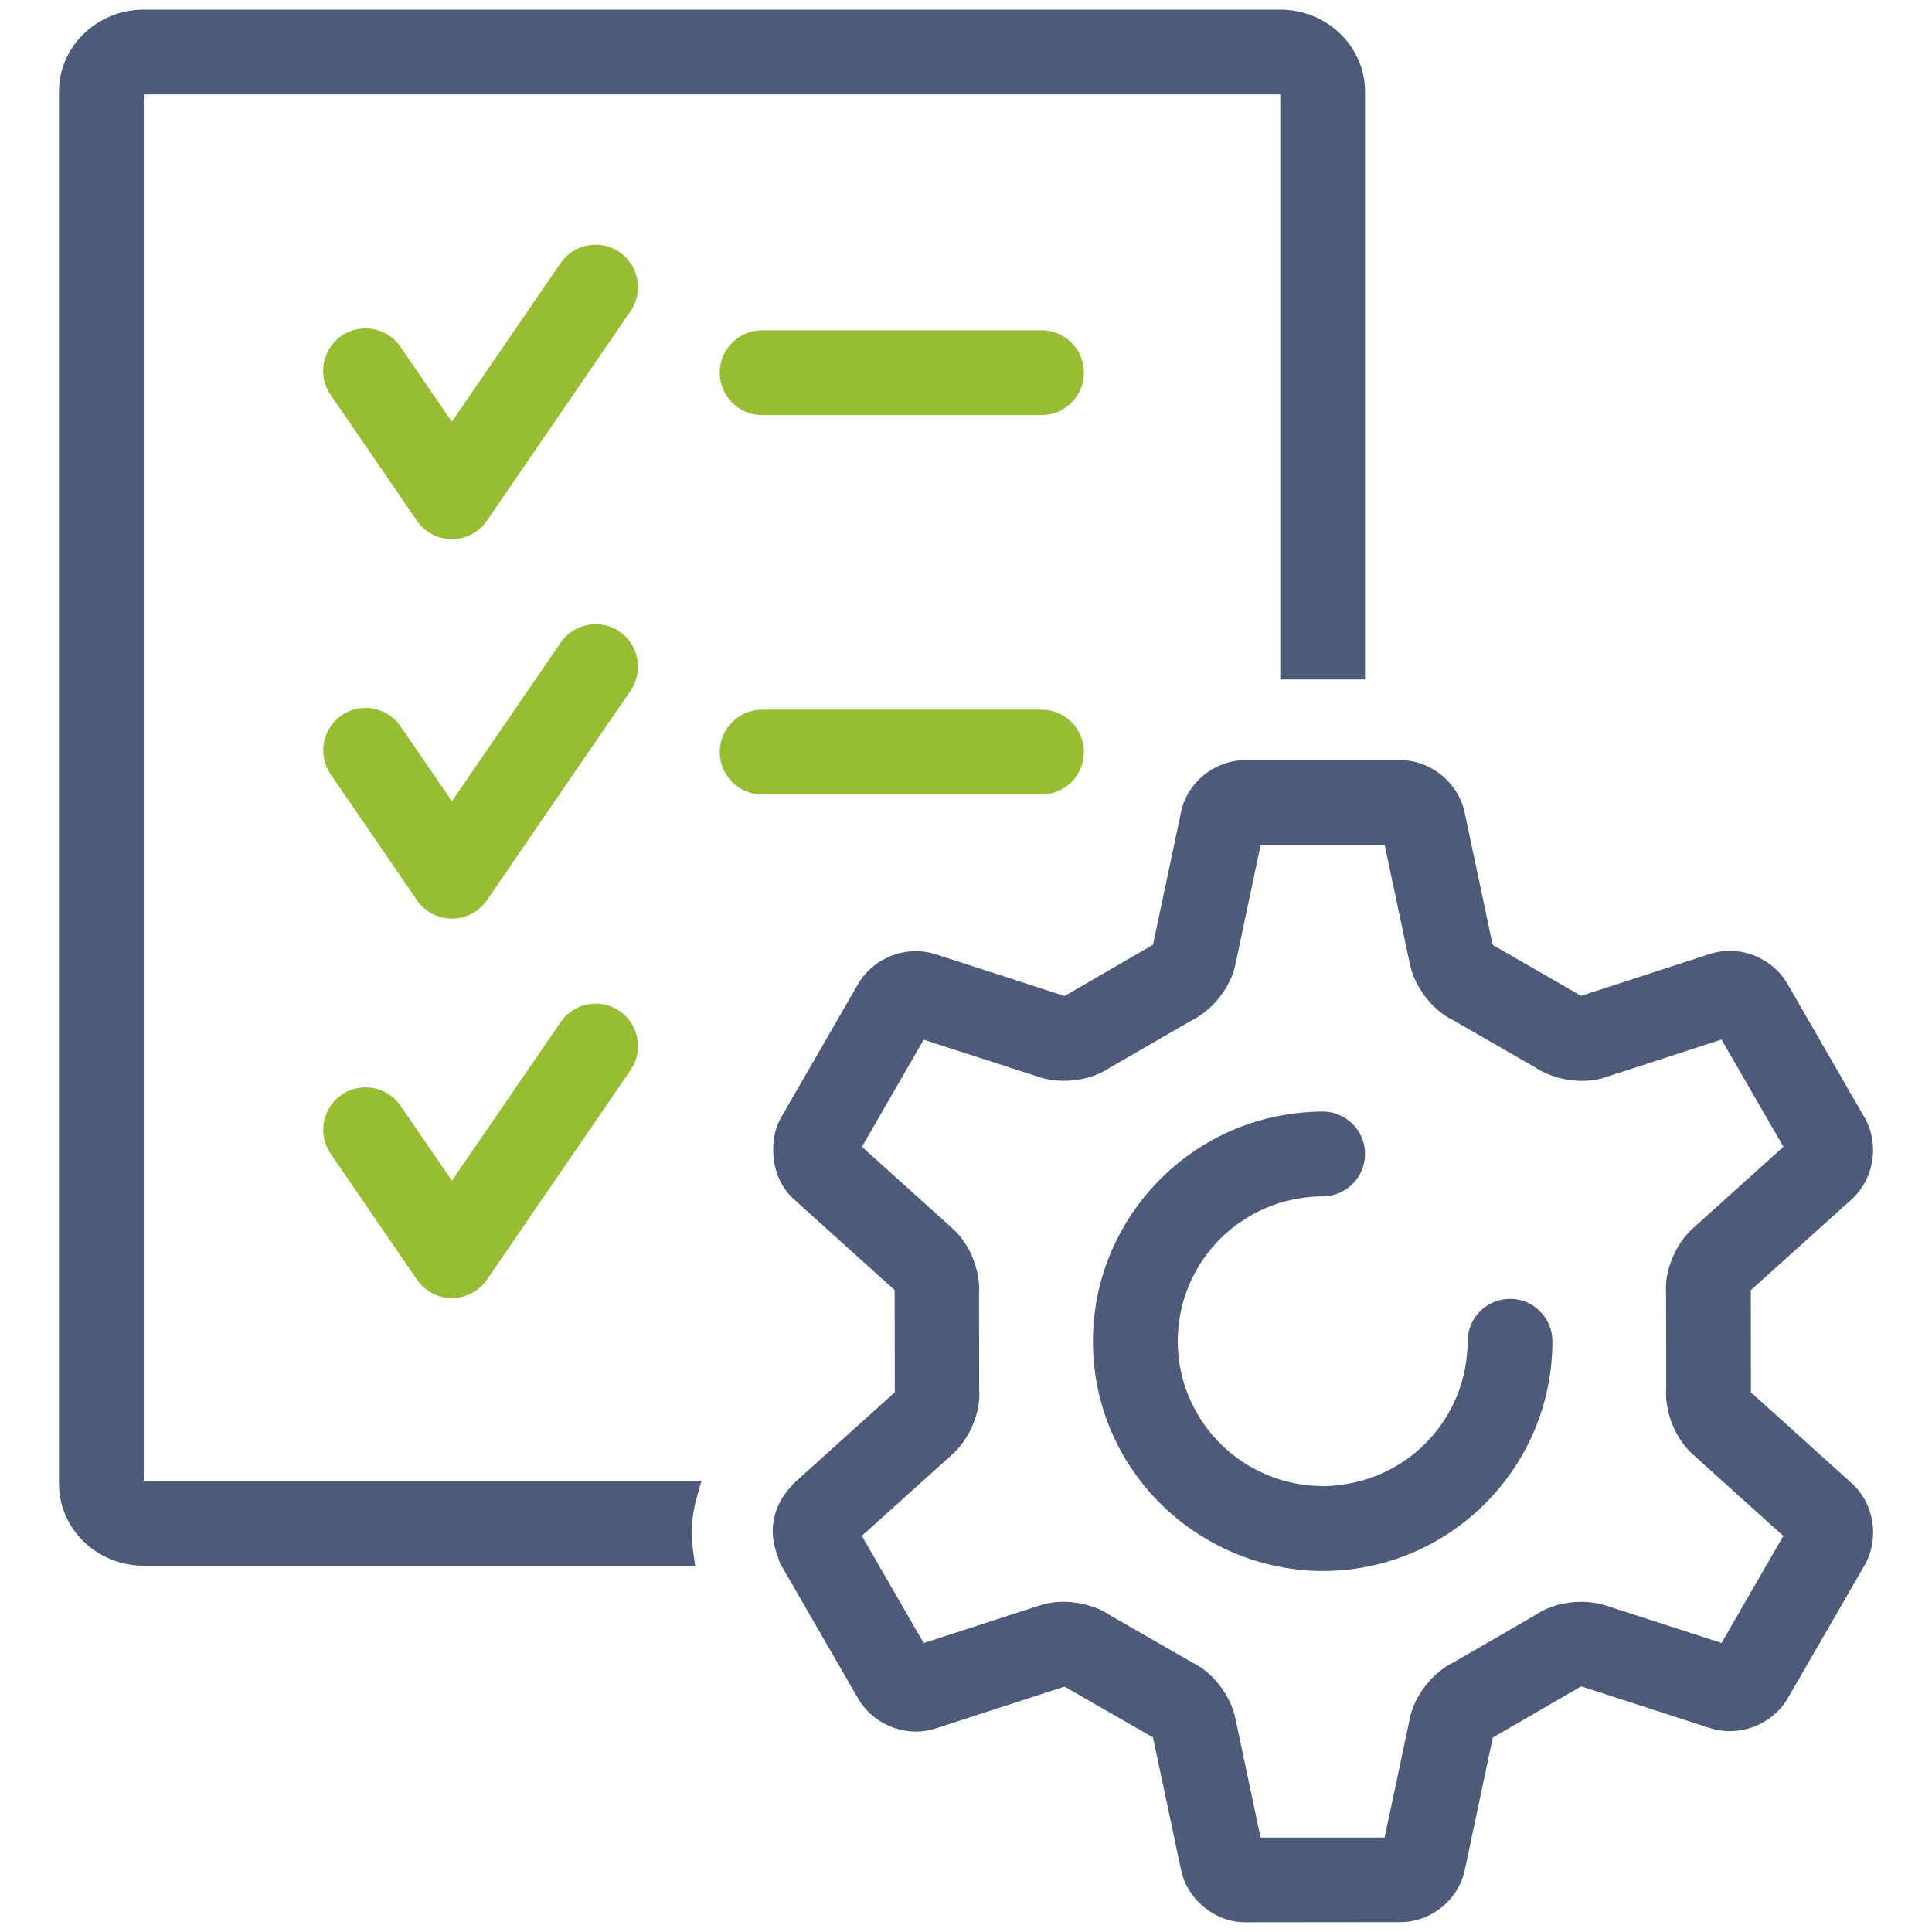 <?xml version="1.0" encoding="utf-8"?>
<!-- Generator: Adobe Illustrator 26.3.1, SVG Export Plug-In . SVG Version: 6.00 Build 0)  -->
<svg version="1.1" id="Layer_1" xmlns="http://www.w3.org/2000/svg" xmlns:xlink="http://www.w3.org/1999/xlink" x="0px" y="0px"
	 viewBox="0 0 400 400" style="enable-background:new 0 0 400 400;" xml:space="preserve">
<style type="text/css">
	.st0{fill:#4E5A79;}
	.st1{fill:#97BD33;}
</style>
<g>
	<g>
		<path class="st0" d="M29.75,324.16c-9.67,0-17.54-7.62-17.54-16.98V18.98C12.21,9.62,20.08,2,29.75,2h235.33
			c9.67,0,17.54,7.62,17.54,16.98v121.69h-17.55V19.55H29.77V306.6h115.46l-1.04,3.71c-0.48,1.69-0.78,3.46-0.9,5.26
			c-0.12,1.9-0.07,3.62,0.17,5.26l0.48,3.34H29.75z"/>
	</g>
	<g>
		<g>
			<path class="st1" d="M93.57,111.63c-2.9,0-5.61-1.43-7.24-3.81L68.44,81.73c-2.73-3.99-1.71-9.46,2.28-12.2
				c1.46-1,3.17-1.54,4.94-1.54c2.91,0,5.62,1.42,7.25,3.81l10.64,15.52l22.51-32.84c1.64-2.39,4.36-3.81,7.27-3.81
				c1.77,0,3.48,0.53,4.95,1.53c3.97,2.74,5,8.21,2.28,12.2l-29.76,43.41C99.17,110.2,96.46,111.63,93.57,111.63z"/>
		</g>
		<g>
			<path class="st1" d="M157.79,85.94c-4.84,0-8.78-3.94-8.78-8.78s3.94-8.78,8.78-8.78h57.85c4.84,0,8.78,3.94,8.78,8.78
				s-3.94,8.78-8.78,8.78H157.79z"/>
		</g>
		<g>
			<path class="st1" d="M93.57,268.75c-2.9,0-5.61-1.43-7.24-3.81l-17.88-26.08c-2.73-3.99-1.71-9.46,2.28-12.2
				c1.46-1,3.17-1.53,4.94-1.53c2.9,0,5.62,1.42,7.26,3.8l10.64,15.52l22.51-32.85c1.64-2.38,4.35-3.81,7.26-3.81
				c1.77,0,3.48,0.53,4.94,1.53c3.98,2.74,5.01,8.22,2.29,12.21l-29.76,43.41C99.17,267.32,96.46,268.75,93.57,268.75z"/>
		</g>
		<g>
			<path class="st1" d="M93.57,190.19c-2.9,0-5.61-1.43-7.24-3.81l-17.88-26.08c-2.73-3.99-1.71-9.46,2.28-12.2
				c1.46-1,3.17-1.53,4.94-1.53c2.9,0,5.62,1.42,7.26,3.8l10.64,15.52l22.51-32.84c1.64-2.38,4.36-3.81,7.27-3.81
				c1.77,0,3.48,0.53,4.94,1.53c3.97,2.73,5,8.21,2.28,12.2l-29.76,43.41C99.17,188.76,96.46,190.19,93.57,190.19z"/>
		</g>
		<g>
			<path class="st1" d="M157.79,164.49c-4.84,0-8.78-3.94-8.78-8.78s3.94-8.78,8.78-8.78h57.85c4.84,0,8.78,3.94,8.78,8.78
				c0,4.83-3.94,8.77-8.78,8.78H157.79z"/>
		</g>
	</g>
	<g>
		<path class="st0" d="M257.89,397.99c-6.41,0-12.17-4.74-13.4-11.02l-5.78-27.26l-18.32-10.52l-26.6,8.64
			c-1.34,0.45-2.73,0.68-4.16,0.68c-4.87,0-9.56-2.68-11.95-6.82l-15.97-27.67c-0.34-0.58-0.49-1.11-0.57-1.43l-0.06-0.24
			l-0.02-0.05c-1-2.47-1.31-5.03-0.91-7.4c0.46-2.71,1.76-5.22,3.75-7.25l0.05-0.06l0.05-0.06c0.17-0.24,0.35-0.44,0.56-0.62
			l20.7-18.65l-0.03-21.16l-20.77-18.73c-2.74-2.39-4.33-6.06-4.38-10.08c-0.04-2.65,0.51-4.98,1.64-6.93l15.94-27.64
			c2.38-4.13,7.08-6.8,11.96-6.8c1.46,0,2.9,0.24,4.26,0.7l26.53,8.59l18.3-10.59l5.78-27.35c1.22-6.22,6.96-10.9,13.37-10.9h32.02
			c6.36,0,12.11,4.7,13.38,10.94l5.78,27.33l18.32,10.54l26.6-8.65c1.34-0.45,2.73-0.68,4.16-0.68c4.87,0,9.56,2.68,11.95,6.84
			l15.96,27.67c3.19,5.54,1.97,12.89-2.83,17.1l-20.71,18.65l0.03,21.17l20.76,18.72c4.73,4.16,5.93,11.47,2.8,17l-15.95,27.63
			c-2.38,4.13-7.09,6.79-12,6.79c0,0,0,0,0,0c-1.45,0-2.87-0.23-4.22-0.68l-26.54-8.6l-18.3,10.59l-5.78,27.33
			c-1.24,6.22-6.98,10.9-13.37,10.9L257.89,397.99z M220.16,331.64c3.57,0,7.14,1.04,9.79,2.86l17.03,9.78
			c4.21,2.01,7.89,6.9,8.83,11.67l5.18,24.49h25.68l5.21-24.59c0.93-4.78,4.72-9.61,9.2-11.75l17-9.84
			c2.45-1.68,5.82-2.62,9.29-2.62c1.84,0,3.65,0.28,5.21,0.8l23.85,7.72L369.22,318l-18.69-16.85c-3.66-3.21-5.94-8.9-5.56-13.84
			l-0.03-19.65c-0.35-4.65,2.05-10.29,5.7-13.48l18.6-16.75l-12.82-22.21L332.49,223c-1.51,0.52-3.17,0.78-4.95,0.78
			c-3.56,0-7.13-1.04-9.8-2.85l-17.05-9.81c-4.21-2.03-7.89-6.92-8.82-11.67l-5.18-24.48H261l-5.2,24.6
			c-0.94,4.76-4.71,9.58-9.17,11.74l-17.05,9.85c-2.48,1.67-5.85,2.61-9.32,2.61c-1.84,0-3.63-0.28-5.18-0.8l-23.84-7.71
			l-12.79,22.17l18.69,16.85c3.66,3.2,5.94,8.89,5.56,13.83l0.03,19.65c0.37,4.65-2.03,10.29-5.71,13.48l-18.59,16.74l12.81,22.2
			l23.94-7.77C216.69,331.9,218.36,331.64,220.16,331.64z"/>
	</g>
	<g>
		<path class="st0" d="M273.85,325.26c-3.39,0-6.86-0.39-10.33-1.17c-5.33-1.19-10.39-3.29-15.04-6.24
			c-2.92-1.85-5.58-3.95-7.92-6.24c-9.21-9.03-14.28-21.08-14.28-33.92c0-23.75,17.76-44,41.32-47.11c2.39-0.31,4.37-0.45,6.24-0.45
			c4.84,0,8.78,3.94,8.78,8.78s-3.94,8.78-8.78,8.78c-1.71,0-3.45,0.17-5.34,0.5c-14.29,2.59-24.66,15-24.66,29.5
			c0,13.55,9.17,25.46,22.29,28.96c2.3,0.62,4.65,0.95,6.98,1c0,0,0.7,0.04,0.71,0.04c1.6,0,3.23-0.15,5.06-0.46
			c14.47-2.46,24.97-14.89,24.97-29.54c0-4.84,3.94-8.78,8.78-8.78s8.78,3.94,8.78,8.78C321.41,303.92,300.07,325.26,273.85,325.26z
			"/>
	</g>
</g>
</svg>
